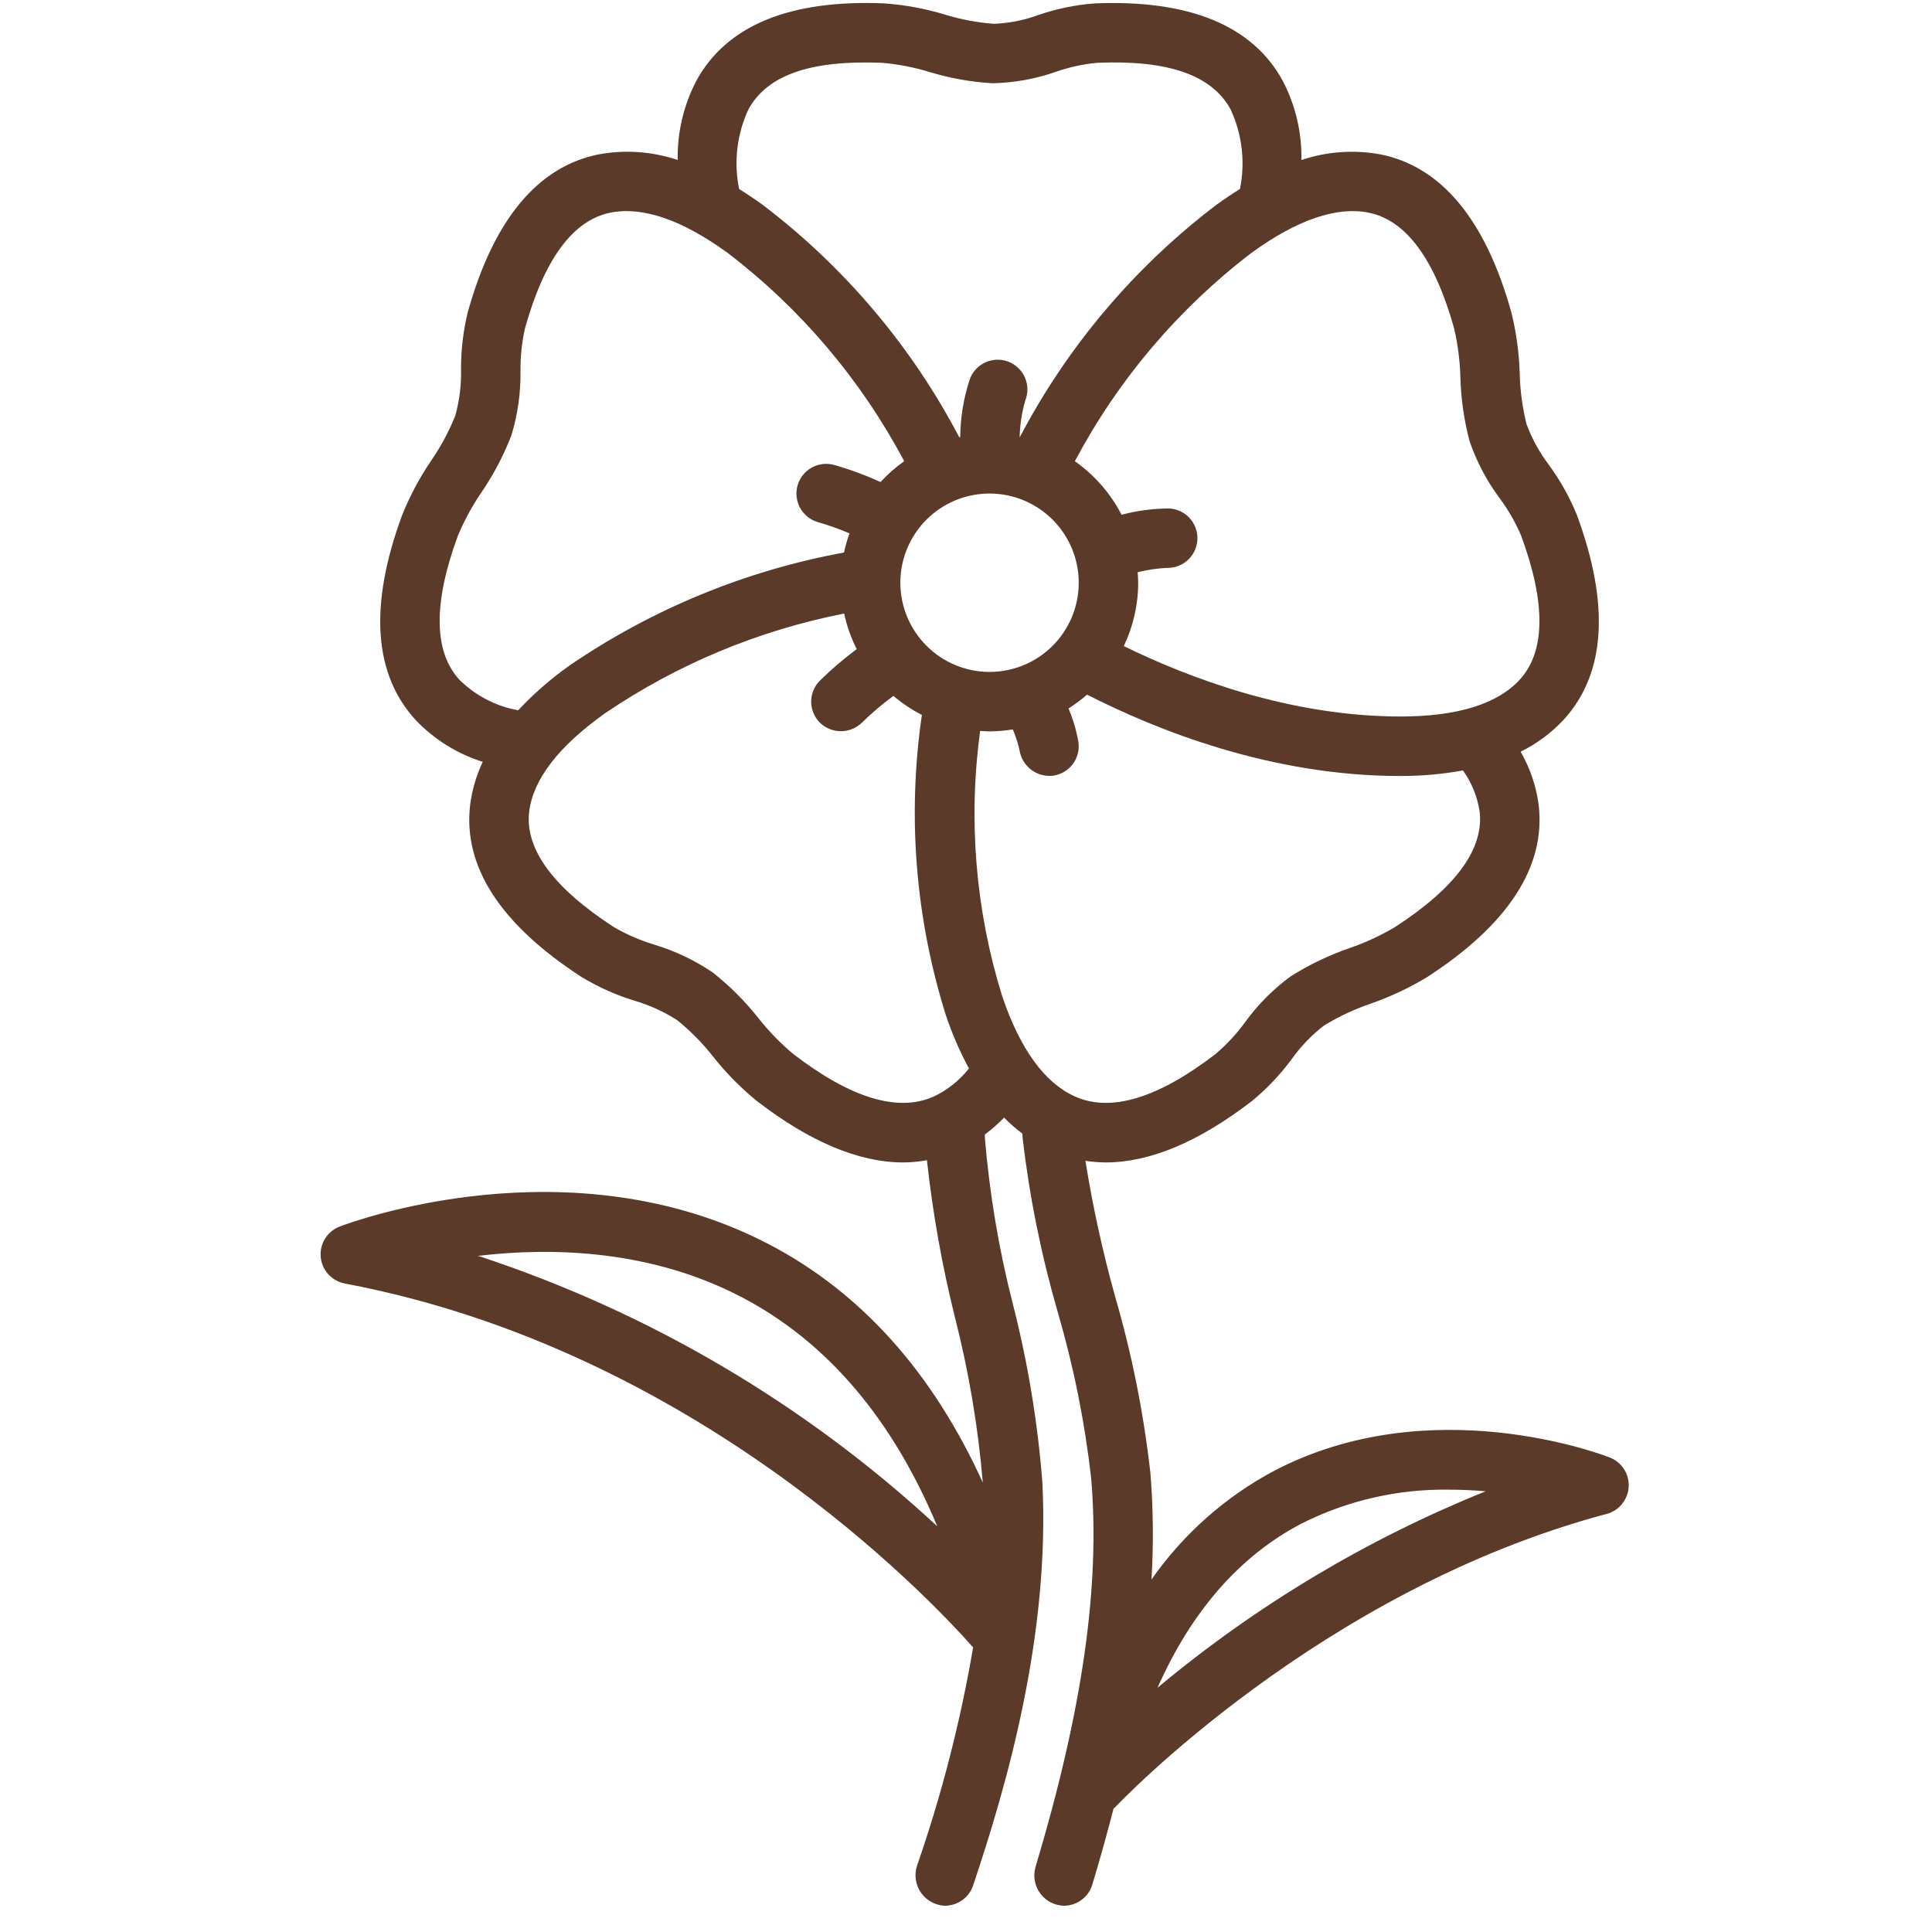 <svg width="66" height="66" viewBox="0 0 66 66" fill="none" xmlns="http://www.w3.org/2000/svg">
<g clip-path="url(#clip0_175_981)">
<path d="M54.994 49.791C54.747 49.694 48.866 47.449 43.521 50.248C41.853 51.138 40.419 52.409 39.337 53.958C39.409 52.752 39.397 51.542 39.301 50.337C39.073 48.293 38.67 46.273 38.096 44.297C37.67 42.77 37.33 41.22 37.08 39.654C37.308 39.69 37.539 39.709 37.77 39.711C39.28 39.711 40.954 39.01 42.769 37.612C43.277 37.195 43.731 36.716 44.122 36.187C44.432 35.75 44.805 35.362 45.229 35.034C45.735 34.726 46.273 34.474 46.834 34.283C47.506 34.048 48.152 33.744 48.761 33.374C51.536 31.573 52.815 29.592 52.562 27.485C52.476 26.849 52.267 26.235 51.947 25.679C52.497 25.409 52.992 25.041 53.411 24.594C54.849 23.026 55.004 20.672 53.871 17.598C53.624 16.991 53.303 16.416 52.916 15.886C52.593 15.461 52.335 14.99 52.149 14.49C52.008 13.923 51.929 13.342 51.916 12.758C51.895 12.053 51.799 11.351 51.629 10.666C50.747 7.507 49.243 5.693 47.159 5.274C46.257 5.108 45.327 5.174 44.458 5.466C44.475 4.528 44.257 3.6 43.824 2.767C42.794 0.872 40.624 -0.02 37.39 0.117C36.741 0.166 36.1 0.298 35.483 0.508C34.994 0.69 34.479 0.793 33.957 0.813C33.387 0.772 32.823 0.666 32.277 0.497C31.607 0.294 30.916 0.167 30.218 0.116C26.971 -0.022 24.814 0.872 23.784 2.767C23.351 3.6 23.134 4.528 23.151 5.466C22.281 5.173 21.352 5.107 20.449 5.274C18.365 5.693 16.861 7.507 15.98 10.665C15.824 11.303 15.747 11.957 15.75 12.614C15.762 13.148 15.696 13.682 15.554 14.197C15.337 14.738 15.061 15.254 14.73 15.735C14.334 16.318 14.001 16.943 13.737 17.598C12.604 20.672 12.759 23.026 14.197 24.594C14.828 25.259 15.618 25.751 16.492 26.026C16.273 26.487 16.128 26.979 16.062 27.485C15.808 29.592 17.088 31.573 19.864 33.374C20.43 33.717 21.036 33.989 21.669 34.184C22.19 34.336 22.686 34.562 23.142 34.856C23.596 35.226 24.008 35.645 24.369 36.105C24.809 36.66 25.307 37.165 25.855 37.612C27.67 39.01 29.344 39.711 30.854 39.711C31.126 39.709 31.398 39.684 31.665 39.635C31.863 41.442 32.182 43.234 32.621 44.999C33.095 46.852 33.414 48.741 33.574 50.648C31.868 46.896 29.435 44.168 26.294 42.52C19.473 38.943 11.921 41.779 11.603 41.901C11.397 41.98 11.222 42.125 11.105 42.312C10.989 42.5 10.936 42.721 10.956 42.941C10.976 43.161 11.068 43.368 11.216 43.532C11.365 43.695 11.563 43.806 11.78 43.847C23.701 46.096 31.69 54.523 33.243 56.278C32.809 58.822 32.165 61.326 31.318 63.763C31.273 63.916 31.263 64.077 31.289 64.234C31.316 64.391 31.378 64.54 31.471 64.669C31.564 64.799 31.685 64.905 31.825 64.98C31.966 65.055 32.122 65.097 32.281 65.103C32.493 65.102 32.701 65.035 32.874 64.911C33.046 64.787 33.176 64.612 33.243 64.41C34.387 61.005 35.876 55.872 35.608 50.628C35.448 48.577 35.111 46.544 34.602 44.552C34.126 42.694 33.806 40.799 33.646 38.887C33.643 38.844 33.644 38.801 33.642 38.758C33.877 38.583 34.097 38.39 34.301 38.18C34.495 38.377 34.703 38.558 34.923 38.724C34.927 38.764 34.927 38.805 34.931 38.846C35.164 40.863 35.566 42.858 36.13 44.809C36.675 46.672 37.059 48.578 37.277 50.507C37.587 54.199 36.981 58.421 35.37 63.795C35.329 63.946 35.323 64.105 35.352 64.26C35.381 64.414 35.445 64.56 35.539 64.686C35.632 64.812 35.754 64.915 35.893 64.987C36.033 65.059 36.187 65.099 36.344 65.103C36.562 65.102 36.775 65.032 36.95 64.901C37.125 64.771 37.254 64.588 37.316 64.378C37.551 63.593 37.801 62.718 38.042 61.779C38.062 61.762 38.084 61.751 38.102 61.732C38.171 61.658 45.093 54.323 54.885 51.718C55.092 51.663 55.276 51.544 55.411 51.378C55.546 51.212 55.626 51.008 55.638 50.794C55.65 50.58 55.594 50.368 55.479 50.188C55.363 50.008 55.193 49.869 54.994 49.791ZM50.546 27.727C50.698 29 49.726 30.328 47.655 31.67C47.163 31.962 46.642 32.202 46.101 32.389C45.398 32.632 44.724 32.955 44.094 33.351C43.495 33.79 42.968 34.32 42.533 34.921C42.242 35.32 41.906 35.683 41.53 36.003C39.564 37.516 37.948 38.006 36.728 37.46C35.685 36.994 34.846 35.838 34.234 34.024C33.325 31.097 33.069 28.006 33.483 24.969C33.59 24.976 33.696 24.985 33.804 24.985C34.07 24.983 34.336 24.961 34.598 24.917C34.699 25.149 34.776 25.39 34.83 25.636C34.873 25.898 35.015 26.134 35.227 26.295C35.438 26.456 35.703 26.529 35.967 26.5C36.234 26.465 36.477 26.325 36.641 26.112C36.805 25.898 36.877 25.629 36.842 25.362C36.774 24.963 36.66 24.574 36.502 24.202C36.725 24.061 36.938 23.903 37.136 23.73C39.531 24.952 43.438 26.509 47.82 26.509H47.88C48.583 26.509 49.285 26.446 49.977 26.319C50.276 26.736 50.471 27.219 50.546 27.727ZM30.757 19.907C30.757 19.305 30.936 18.715 31.271 18.214C31.606 17.713 32.081 17.323 32.638 17.092C33.195 16.862 33.807 16.801 34.399 16.919C34.99 17.036 35.532 17.327 35.959 17.753C36.385 18.179 36.675 18.722 36.792 19.313C36.91 19.904 36.85 20.516 36.619 21.073C36.389 21.63 35.998 22.106 35.497 22.441C34.996 22.775 34.407 22.954 33.804 22.954C32.996 22.953 32.222 22.632 31.651 22.061C31.079 21.489 30.758 20.715 30.757 19.907ZM46.758 7.266C48.032 7.522 49.013 8.85 49.673 11.212C49.802 11.762 49.874 12.323 49.889 12.887C49.909 13.625 50.014 14.357 50.203 15.071C50.443 15.771 50.791 16.43 51.233 17.024C51.526 17.42 51.772 17.848 51.965 18.301C52.814 20.603 52.797 22.259 51.914 23.221C51.155 24.049 49.795 24.471 47.873 24.477C44.091 24.48 40.622 23.164 38.391 22.071C38.714 21.395 38.882 20.656 38.882 19.907C38.882 19.786 38.872 19.668 38.864 19.549C39.192 19.466 39.528 19.416 39.866 19.399C39.887 19.4 39.888 19.4 39.898 19.4C40.163 19.398 40.417 19.293 40.605 19.106C40.793 18.92 40.901 18.668 40.906 18.403C40.911 18.138 40.812 17.882 40.631 17.689C40.45 17.496 40.2 17.381 39.935 17.37C39.388 17.372 38.844 17.444 38.315 17.585C37.938 16.856 37.39 16.228 36.719 15.756C38.195 12.976 40.254 10.547 42.755 8.636C44.314 7.506 45.661 7.046 46.758 7.265V7.266ZM25.567 3.737C26.205 2.564 27.693 2.045 30.133 2.146C30.684 2.193 31.228 2.299 31.757 2.461C32.456 2.674 33.179 2.803 33.909 2.844C34.644 2.829 35.373 2.697 36.067 2.454C36.522 2.295 36.995 2.191 37.475 2.146C39.904 2.041 41.401 2.564 42.039 3.737C42.434 4.586 42.546 5.54 42.358 6.457C42.095 6.62 41.83 6.797 41.562 6.991C38.765 9.114 36.469 11.826 34.838 14.935L34.833 14.934C34.843 14.506 34.908 14.082 35.029 13.671C35.126 13.421 35.12 13.142 35.012 12.896C34.904 12.65 34.703 12.457 34.453 12.358C34.203 12.26 33.924 12.265 33.677 12.373C33.431 12.48 33.237 12.68 33.138 12.93C32.922 13.575 32.809 14.249 32.803 14.929L32.769 14.935C31.138 11.826 28.843 9.114 26.045 6.991C25.786 6.804 25.521 6.626 25.249 6.457C25.061 5.54 25.173 4.587 25.567 3.737ZM15.694 23.221C14.812 22.258 14.794 20.603 15.643 18.3C15.86 17.78 16.13 17.283 16.448 16.818C16.864 16.209 17.207 15.554 17.472 14.866C17.687 14.157 17.791 13.419 17.781 12.678C17.775 12.185 17.827 11.692 17.936 11.211C18.595 8.85 19.576 7.522 20.85 7.265C21.949 7.044 23.294 7.506 24.853 8.636C27.355 10.547 29.413 12.975 30.889 15.755C30.595 15.963 30.324 16.201 30.08 16.466C29.569 16.233 29.04 16.038 28.499 15.884C28.241 15.811 27.964 15.843 27.729 15.974C27.495 16.104 27.322 16.322 27.247 16.58C27.173 16.838 27.204 17.115 27.333 17.351C27.463 17.586 27.68 17.76 27.937 17.836C28.306 17.942 28.667 18.07 29.02 18.22C28.943 18.433 28.88 18.652 28.832 18.875C25.483 19.489 22.3 20.797 19.486 22.714C18.84 23.168 18.242 23.687 17.702 24.264C16.943 24.127 16.242 23.764 15.694 23.221ZM27.094 36.002C26.661 35.639 26.266 35.233 25.915 34.789C25.457 34.208 24.932 33.683 24.352 33.224C23.735 32.805 23.056 32.482 22.341 32.267C21.862 32.122 21.402 31.922 20.969 31.67C18.898 30.326 17.926 29 18.078 27.727C18.211 26.627 19.081 25.497 20.665 24.369C23.132 22.694 25.911 21.535 28.837 20.96C28.928 21.381 29.072 21.789 29.267 22.174C28.826 22.502 28.408 22.859 28.016 23.244C27.823 23.432 27.714 23.689 27.711 23.958C27.707 24.227 27.812 24.487 28 24.68C28.19 24.869 28.447 24.976 28.715 24.979C28.983 24.982 29.242 24.88 29.436 24.695C29.775 24.362 30.137 24.054 30.52 23.773C30.818 24.026 31.145 24.245 31.493 24.423C30.991 27.858 31.27 31.361 32.31 34.673C32.52 35.304 32.785 35.916 33.1 36.501C32.778 36.91 32.366 37.237 31.896 37.46C30.674 38.005 29.06 37.516 27.094 36.002ZM16.332 42.902C18.868 42.602 22.249 42.688 25.365 44.328C28.259 45.851 30.488 48.471 32.017 52.139C27.515 47.967 22.165 44.816 16.332 42.902ZM39.542 57.656C40.707 55.036 42.348 53.158 44.447 52.055C46.014 51.262 47.751 50.861 49.507 50.889C49.939 50.889 50.355 50.91 50.751 50.945C46.688 52.584 42.906 54.849 39.542 57.656Z" fill="#5B3A29"/>
</g>
<defs>
<clipPath id="clip0_175_981">
<rect width="65" height="65" fill="white" transform="translate(0.796 0.103)"/>
</clipPath>
</defs>
</svg>
